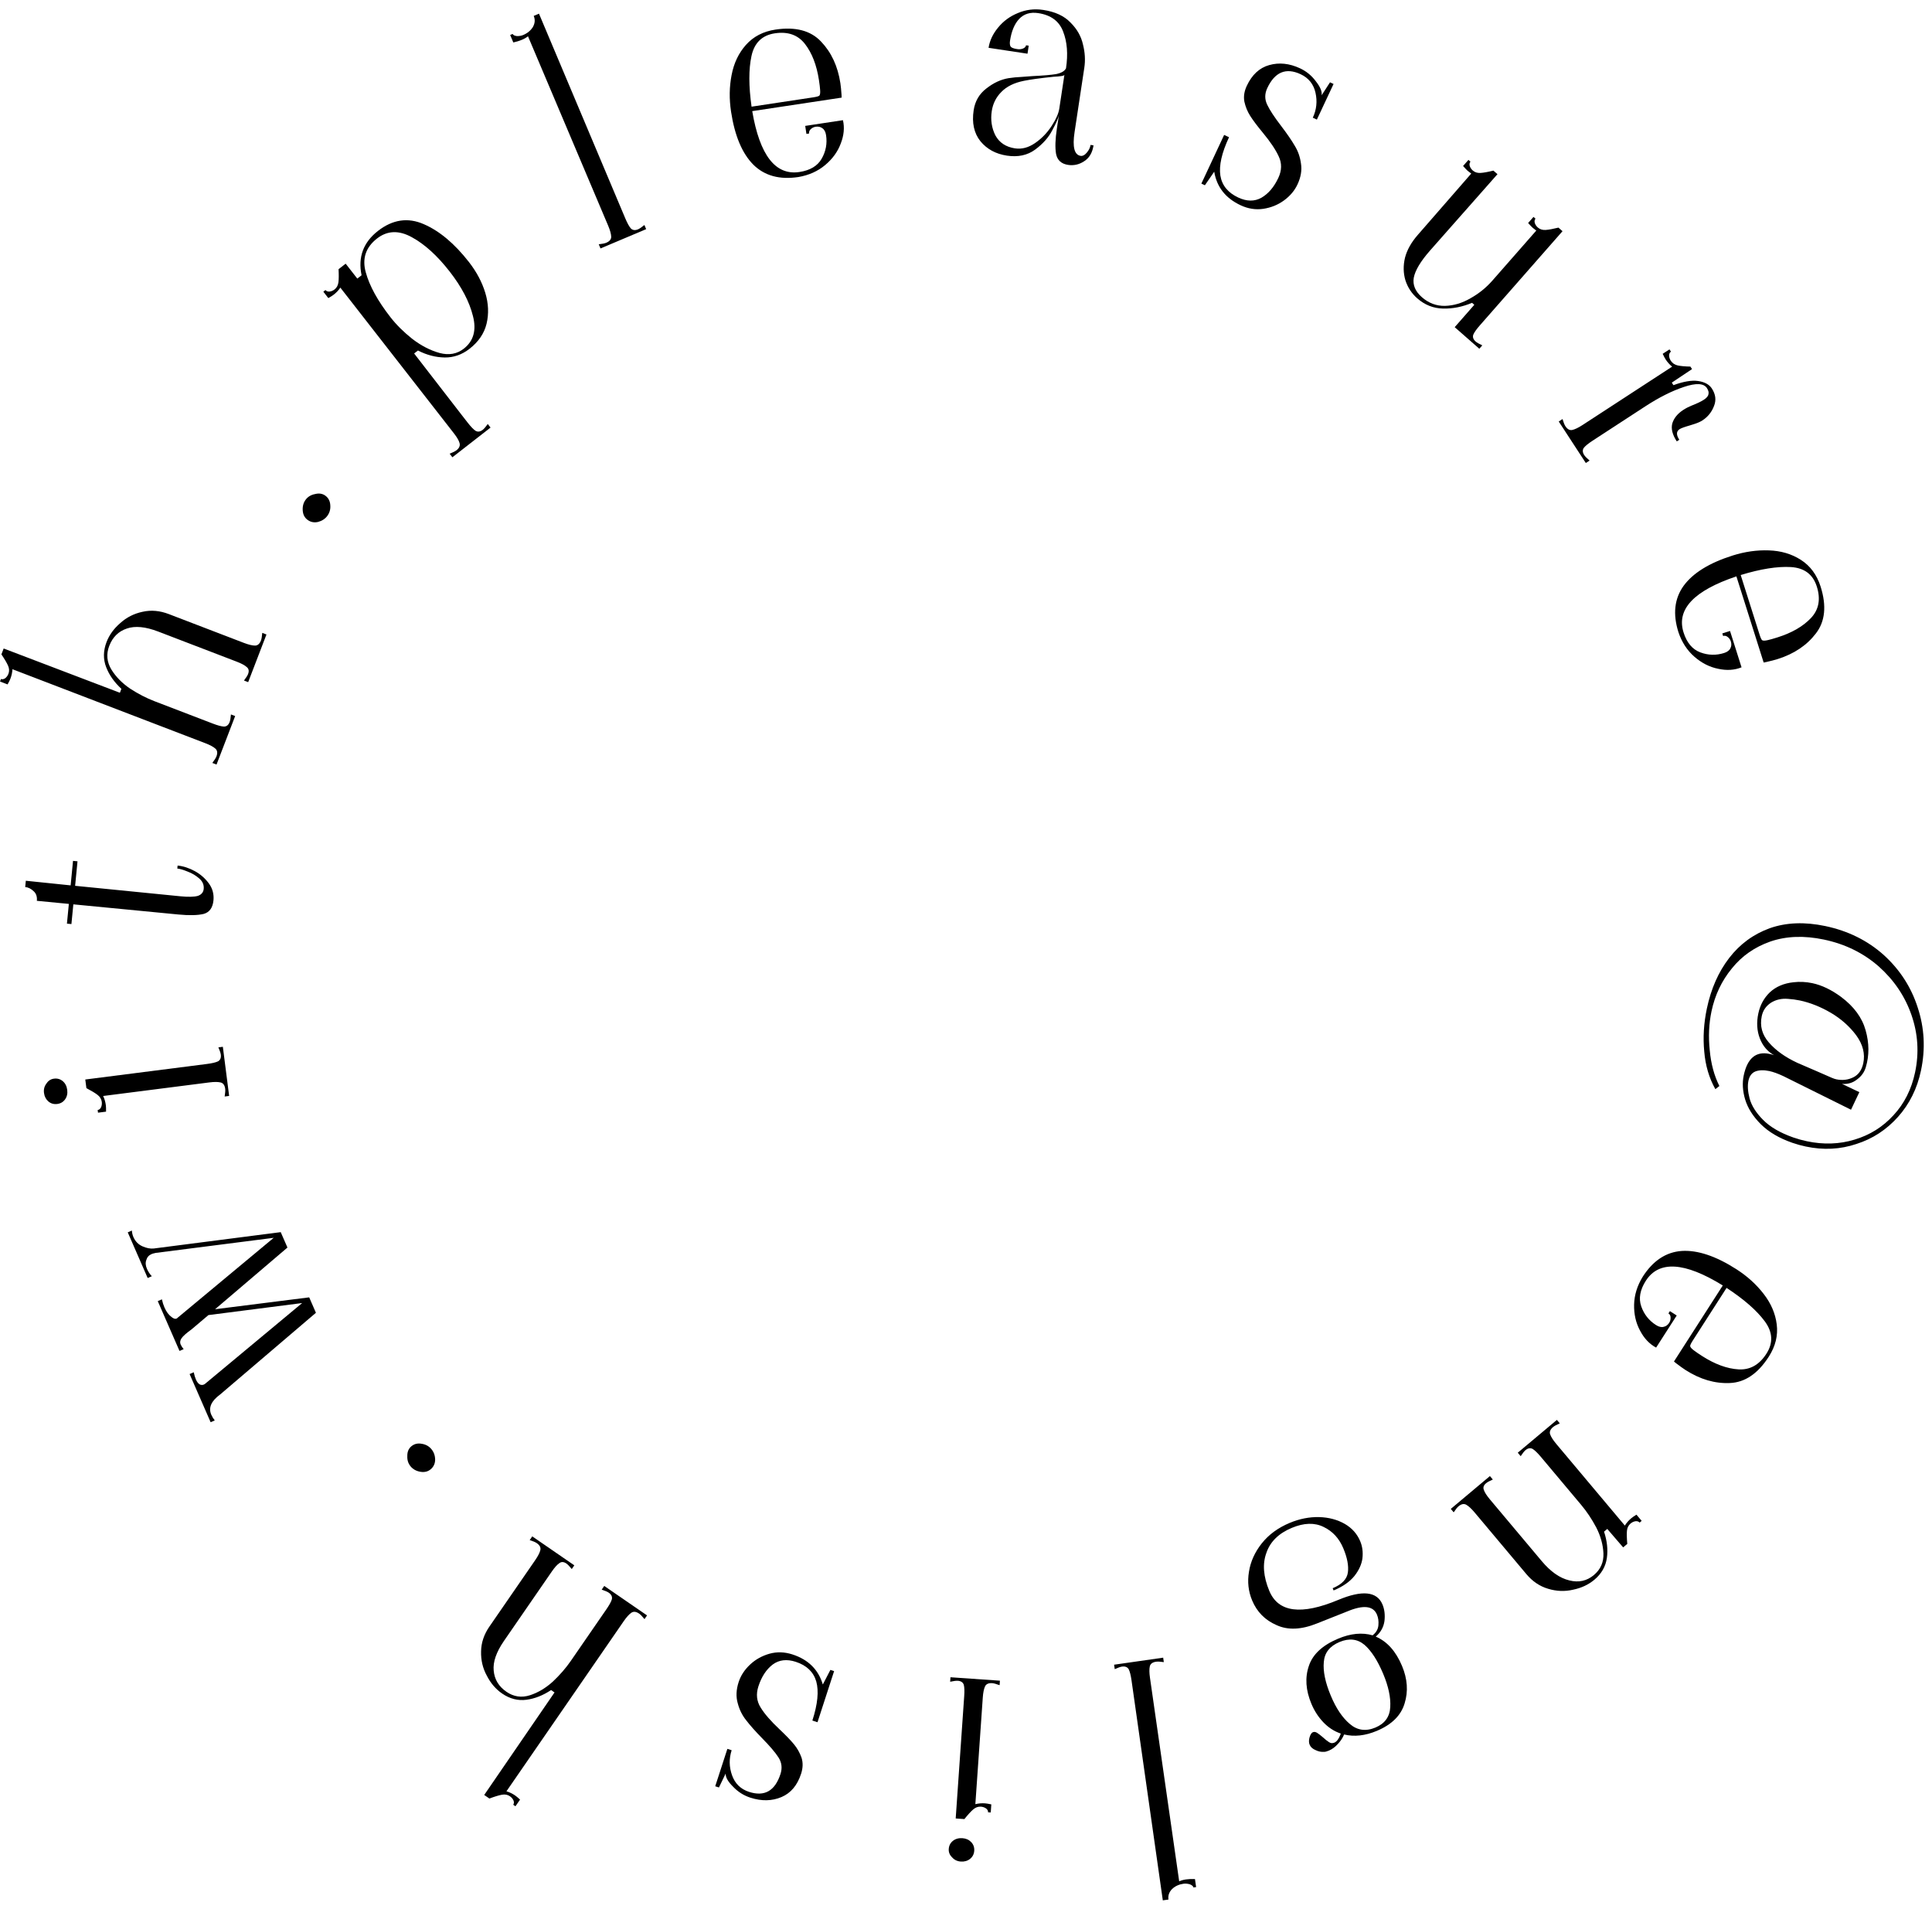 <?xml version="1.0" encoding="UTF-8"?> <svg xmlns="http://www.w3.org/2000/svg" width="121" height="120" viewBox="0 0 121 120" fill="none"> <path d="M106.9 63.155C107.161 61.916 107.627 60.862 108.297 59.991C108.968 59.12 109.817 58.498 110.844 58.125C111.869 57.765 113.026 57.72 114.314 57.991C115.738 58.291 116.957 58.893 117.972 59.798C118.983 60.715 119.694 61.813 120.104 63.09C120.527 64.37 120.596 65.685 120.311 67.034C120.074 68.162 119.594 69.131 118.872 69.94C118.15 70.748 117.281 71.315 116.264 71.639C115.257 71.978 114.201 72.031 113.096 71.798C112.814 71.739 112.529 71.66 112.243 71.561C111.419 71.272 110.764 70.885 110.277 70.398C109.789 69.911 109.463 69.394 109.296 68.847C109.139 68.314 109.11 67.815 109.208 67.349C109.435 66.27 109.973 65.819 110.819 65.997C110.942 66.023 111.039 66.05 111.11 66.078C110.697 65.85 110.399 65.499 110.217 65.025C110.035 64.551 110.003 64.032 110.122 63.468C110.233 62.941 110.474 62.498 110.844 62.141C111.226 61.786 111.719 61.576 112.323 61.511C112.717 61.465 113.11 61.484 113.503 61.567C114.092 61.691 114.692 61.977 115.303 62.426C116.111 63.031 116.624 63.728 116.842 64.517C117.07 65.321 117.075 66.09 116.856 66.826C116.764 67.139 116.582 67.395 116.309 67.594C116.046 67.808 115.732 67.902 115.365 67.876L116.449 68.392L115.928 69.493L111.698 67.393C111.348 67.229 111.05 67.122 110.805 67.07C110.461 66.998 110.171 67.007 109.934 67.098C109.709 67.192 109.565 67.386 109.503 67.68C109.439 67.987 109.463 68.357 109.577 68.791C109.7 69.239 109.979 69.682 110.412 70.119C110.855 70.571 111.489 70.941 112.312 71.23C112.599 71.329 112.884 71.408 113.166 71.467C114.209 71.687 115.204 71.653 116.149 71.365C117.106 71.079 117.918 70.572 118.585 69.841C119.264 69.113 119.716 68.215 119.941 67.148C120.197 65.934 120.122 64.74 119.716 63.566C119.309 62.391 118.626 61.377 117.665 60.521C116.702 59.678 115.558 59.117 114.232 58.838C112.992 58.577 111.875 58.618 110.88 58.959C109.897 59.303 109.093 59.864 108.468 60.642C107.83 61.417 107.404 62.313 107.19 63.331C107.027 64.104 106.99 64.916 107.08 65.767C107.157 66.616 107.359 67.363 107.684 68.008L107.432 68.205C107.04 67.507 106.808 66.722 106.736 65.849C106.651 64.973 106.706 64.075 106.9 63.155ZM110.338 63.629C110.209 64.242 110.356 64.792 110.779 65.278C111.212 65.779 111.808 66.205 112.567 66.557L113.783 67.082L114.716 67.49C114.834 67.54 114.929 67.573 115.003 67.588C115.383 67.668 115.738 67.628 116.067 67.466C116.396 67.305 116.605 67.01 116.696 66.581C116.82 65.992 116.673 65.41 116.256 64.836C115.836 64.273 115.307 63.803 114.669 63.426C114.018 63.046 113.368 62.787 112.717 62.65C112.484 62.601 112.235 62.568 111.969 62.55C111.578 62.519 111.228 62.599 110.919 62.79C110.607 62.994 110.413 63.273 110.338 63.629Z" fill="black"></path> <path d="M102.887 79.945C103.53 78.943 104.343 78.407 105.327 78.337C106.321 78.275 107.462 78.656 108.75 79.481C109.426 79.915 109.992 80.426 110.448 81.016C110.914 81.613 111.19 82.251 111.275 82.931C111.364 83.628 111.198 84.304 110.778 84.958C110.094 86.024 109.279 86.573 108.333 86.608C107.398 86.648 106.477 86.378 105.568 85.796C105.41 85.694 105.211 85.552 104.971 85.368L104.839 85.261L107.897 80.498C105.504 79.024 103.899 78.926 103.079 80.202C102.713 80.772 102.617 81.306 102.789 81.803C102.961 82.301 103.269 82.692 103.713 82.976C103.892 83.091 104.055 83.128 104.2 83.087C104.339 83.057 104.452 82.973 104.54 82.836C104.608 82.731 104.637 82.615 104.628 82.49C104.623 82.383 104.578 82.302 104.493 82.248L104.585 82.105L105.012 82.379L103.722 84.389C103.301 84.164 102.964 83.806 102.711 83.317C102.452 82.838 102.33 82.298 102.343 81.696C102.357 81.095 102.538 80.511 102.887 79.945ZM106.021 83.942C105.899 84.132 105.844 84.252 105.855 84.304C105.87 84.374 105.948 84.461 106.09 84.566C106.199 84.651 106.37 84.768 106.602 84.917C107.404 85.431 108.164 85.71 108.882 85.753C109.6 85.796 110.182 85.469 110.629 84.773C111.062 84.098 111.028 83.42 110.525 82.741C110.022 82.061 109.225 81.365 108.134 80.65L106.021 83.942Z" fill="black"></path> <path d="M92.353 94.712C92.151 94.472 91.974 94.31 91.821 94.225C91.676 94.15 91.517 94.185 91.344 94.33C91.267 94.395 91.167 94.519 91.044 94.704L90.863 94.489L93.313 92.434L93.495 92.65C93.291 92.739 93.151 92.816 93.074 92.88C92.92 93.009 92.872 93.147 92.931 93.295C92.979 93.45 93.109 93.653 93.318 93.902L96.56 97.762C97.116 98.424 97.691 98.826 98.284 98.967C98.867 99.116 99.38 99.005 99.822 98.634C100.245 98.28 100.445 97.826 100.422 97.272C100.398 96.736 100.249 96.198 99.976 95.659C99.693 95.127 99.378 94.654 99.031 94.242L96.504 91.232C96.294 90.982 96.121 90.816 95.986 90.733C95.841 90.658 95.692 90.685 95.538 90.814C95.462 90.878 95.362 91.003 95.239 91.188L95.057 90.972L97.507 88.917L97.689 89.133C97.485 89.222 97.345 89.299 97.268 89.364C97.095 89.508 97.033 89.659 97.082 89.814C97.138 89.979 97.268 90.182 97.469 90.422L101.763 95.534C101.867 95.366 102 95.213 102.164 95.076C102.231 95.019 102.34 94.944 102.491 94.851L102.817 95.24L102.687 95.348C102.631 95.281 102.549 95.252 102.441 95.26C102.324 95.277 102.218 95.325 102.121 95.406C101.987 95.519 101.911 95.672 101.894 95.866C101.877 96.061 101.884 96.332 101.916 96.682L101.657 96.9L100.663 95.745L100.461 95.915C100.651 96.492 100.71 97.039 100.638 97.558C100.564 98.094 100.301 98.552 99.85 98.93C99.484 99.236 99.043 99.442 98.527 99.549C98.008 99.672 97.485 99.653 96.956 99.491C96.435 99.339 95.981 99.032 95.594 98.572L92.353 94.712Z" fill="black"></path> <path d="M83.487 109.151C83.68 109.124 83.842 108.927 83.974 108.56C83.561 108.42 83.198 108.185 82.882 107.854C82.567 107.524 82.318 107.139 82.134 106.7C81.775 105.845 81.722 105.052 81.974 104.321C82.214 103.596 82.826 103.028 83.809 102.616C84.596 102.287 85.315 102.218 85.965 102.407C86.191 102.232 86.312 102.018 86.329 101.766C86.351 101.526 86.32 101.308 86.238 101.111C86.006 100.556 85.386 100.489 84.379 100.91L82.49 101.66C81.502 102.059 80.653 102.095 79.945 101.766C79.229 101.454 78.721 100.94 78.421 100.223C78.184 99.656 78.117 99.059 78.221 98.431C78.32 97.792 78.588 97.198 79.025 96.648C79.461 96.099 80.043 95.672 80.772 95.367C81.385 95.111 82.001 94.989 82.618 95.003C83.225 95.021 83.76 95.164 84.226 95.431C84.675 95.692 84.996 96.053 85.19 96.516C85.326 96.839 85.372 97.194 85.329 97.578C85.282 97.951 85.116 98.32 84.833 98.683C84.538 99.05 84.102 99.355 83.523 99.597L83.465 99.458C84.044 99.216 84.361 98.887 84.417 98.469C84.474 98.052 84.378 97.548 84.131 96.958C83.87 96.334 83.459 95.888 82.897 95.62C82.332 95.34 81.667 95.36 80.903 95.679C80.082 96.023 79.552 96.543 79.314 97.241C79.059 97.932 79.121 98.728 79.498 99.63C80.06 100.971 81.498 101.157 83.812 100.19C85.317 99.561 86.241 99.656 86.585 100.477C86.71 100.778 86.752 101.121 86.709 101.505C86.655 101.895 86.472 102.222 86.162 102.488C86.873 102.789 87.422 103.402 87.809 104.326C88.148 105.136 88.203 105.915 87.972 106.663C87.747 107.423 87.165 107.999 86.228 108.391C85.499 108.696 84.817 108.771 84.181 108.616C84.093 108.829 83.965 109.025 83.795 109.205C83.619 109.401 83.432 109.54 83.236 109.622C83.108 109.676 83.011 109.703 82.943 109.704C82.746 109.719 82.56 109.681 82.386 109.591C82.205 109.517 82.084 109.405 82.021 109.254C81.972 109.139 81.968 108.998 82.007 108.832C82.06 108.633 82.132 108.515 82.225 108.476C82.306 108.442 82.392 108.453 82.484 108.51C82.576 108.567 82.696 108.659 82.845 108.787C82.999 108.927 83.121 109.025 83.213 109.082C83.31 109.15 83.401 109.173 83.487 109.151ZM83.896 102.824C83.283 103.081 82.954 103.497 82.91 104.073C82.854 104.653 83 105.36 83.349 106.192C83.678 106.978 84.074 107.567 84.537 107.957C85.005 108.36 85.539 108.435 86.141 108.183C86.731 107.936 87.041 107.508 87.071 106.897C87.106 106.299 86.959 105.606 86.629 104.82C86.28 103.988 85.891 103.383 85.461 103.006C85.019 102.633 84.498 102.573 83.896 102.824Z" fill="black"></path> <path d="M72.889 104.085C72.669 104.053 72.509 104.045 72.41 104.059C72.186 104.091 72.054 104.186 72.013 104.344C71.974 104.514 71.977 104.754 72.022 105.064L73.852 117.812C73.971 117.757 74.111 117.718 74.273 117.694C74.447 117.67 74.635 117.661 74.84 117.67L74.912 118.173L74.744 118.197C74.733 118.122 74.661 118.057 74.526 118C74.38 117.958 74.245 117.945 74.121 117.963C73.836 118.004 73.598 118.114 73.408 118.293C73.22 118.485 73.144 118.705 73.18 118.953L72.826 119.003L70.867 105.23C70.821 104.907 70.762 104.675 70.691 104.533C70.608 104.393 70.466 104.337 70.268 104.366C70.168 104.38 70.018 104.433 69.816 104.526L69.775 104.247L72.849 103.806L72.889 104.085Z" fill="black"></path> <path d="M60.278 115.111C60.503 115.127 60.686 115.209 60.827 115.357C60.967 115.505 61.03 115.685 61.016 115.897C61.001 116.11 60.913 116.28 60.754 116.407C60.594 116.534 60.401 116.59 60.176 116.574C59.951 116.558 59.769 116.47 59.629 116.31C59.476 116.161 59.406 115.987 59.42 115.787C59.435 115.574 59.522 115.404 59.682 115.277C59.842 115.15 60.04 115.095 60.278 115.111ZM62.605 105.53C62.396 105.452 62.242 105.41 62.142 105.403C61.917 105.388 61.768 105.453 61.695 105.598C61.621 105.757 61.573 105.992 61.551 106.305L61.086 112.981C61.279 112.932 61.481 112.914 61.694 112.929C61.781 112.935 61.912 112.957 62.085 112.994L62.05 113.501L61.881 113.489C61.887 113.401 61.849 113.323 61.765 113.255C61.669 113.185 61.559 113.146 61.434 113.137C61.259 113.125 61.097 113.183 60.95 113.311C60.803 113.439 60.619 113.64 60.399 113.914L59.855 113.876L60.387 106.224C60.41 105.899 60.402 105.659 60.362 105.506C60.31 105.351 60.184 105.267 59.983 105.253C59.883 105.246 59.725 105.267 59.508 105.314L59.527 105.033L62.624 105.248L62.605 105.53Z" fill="black"></path> <path d="M49.632 103.604C50.622 103.925 51.255 104.553 51.533 105.486L52.007 104.572L52.24 104.648L51.2 107.849L50.878 107.744C51.211 106.719 51.292 105.902 51.121 105.293C50.945 104.696 50.518 104.287 49.837 104.066C49.277 103.885 48.797 103.94 48.399 104.232C47.997 104.537 47.697 104.993 47.499 105.601C47.341 106.09 47.388 106.533 47.641 106.932C47.882 107.326 48.28 107.785 48.836 108.307C49.219 108.669 49.516 108.976 49.724 109.228C49.932 109.48 50.091 109.762 50.201 110.074C50.298 110.383 50.289 110.716 50.173 111.073C49.937 111.801 49.528 112.287 48.947 112.534C48.35 112.788 47.699 112.801 46.995 112.573C46.578 112.438 46.217 112.209 45.913 111.886C45.593 111.571 45.438 111.297 45.448 111.063L45.027 111.935L44.794 111.859L45.555 109.517L45.823 109.604C45.653 110.128 45.661 110.651 45.848 111.173C46.034 111.695 46.39 112.041 46.915 112.211C47.882 112.524 48.537 112.151 48.882 111.09C49.002 110.72 48.961 110.377 48.761 110.062C48.56 109.746 48.211 109.337 47.715 108.834C47.3 108.409 46.971 108.039 46.731 107.724C46.486 107.42 46.311 107.067 46.205 106.664C46.086 106.256 46.105 105.814 46.26 105.337C46.391 104.932 46.628 104.568 46.971 104.244C47.313 103.92 47.724 103.691 48.203 103.556C48.666 103.43 49.142 103.446 49.632 103.604Z" fill="black"></path> <path d="M33.516 97.705C33.694 97.447 33.803 97.233 33.844 97.063C33.878 96.904 33.801 96.76 33.615 96.632C33.533 96.575 33.386 96.512 33.175 96.443L33.335 96.211L35.969 98.024L35.809 98.256C35.669 98.084 35.557 97.969 35.475 97.912C35.31 97.799 35.164 97.789 35.037 97.885C34.9 97.973 34.739 98.151 34.554 98.42L31.565 102.755C31.081 103.456 30.866 104.077 30.92 104.617C30.968 105.167 31.234 105.609 31.719 105.943C32.174 106.256 32.665 106.328 33.193 106.159C33.704 105.993 34.183 105.706 34.631 105.299C35.069 104.885 35.441 104.456 35.747 104.013L37.978 100.777C38.163 100.509 38.278 100.298 38.322 100.146C38.355 99.987 38.29 99.85 38.124 99.736C38.042 99.679 37.895 99.616 37.684 99.547L37.844 99.315L40.524 101.16L40.364 101.392C40.224 101.22 40.113 101.105 40.03 101.048C39.844 100.92 39.683 100.9 39.546 100.989C39.401 101.087 39.24 101.266 39.062 101.524L31.718 112.175C31.908 112.23 32.091 112.318 32.267 112.439C32.339 112.489 32.441 112.574 32.571 112.694L32.283 113.112L32.143 113.016C32.193 112.944 32.2 112.857 32.163 112.755C32.116 112.647 32.041 112.557 31.938 112.486C31.793 112.386 31.625 112.354 31.433 112.39C31.241 112.425 30.98 112.504 30.651 112.628L30.326 112.404L34.73 105.984L34.513 105.835C34.007 106.171 33.494 106.374 32.975 106.442C32.438 106.514 31.927 106.383 31.441 106.048C31.049 105.778 30.732 105.408 30.492 104.939C30.235 104.472 30.114 103.963 30.13 103.41C30.138 102.868 30.313 102.349 30.655 101.854L33.516 97.705Z" fill="black"></path> <path d="M27.015 90.743C27.169 90.925 27.248 91.145 27.253 91.403C27.25 91.652 27.158 91.853 26.976 92.007C26.803 92.153 26.594 92.206 26.348 92.168C26.084 92.128 25.876 92.017 25.722 91.835C25.568 91.653 25.497 91.434 25.51 91.177C25.505 90.919 25.589 90.717 25.761 90.571C25.943 90.418 26.161 90.365 26.415 90.413C26.661 90.451 26.861 90.561 27.015 90.743Z" fill="black"></path> <path d="M8.001 77.172L8.259 77.059C8.268 77.206 8.301 77.342 8.356 77.468C8.476 77.744 8.671 77.939 8.94 78.055C9.193 78.163 9.424 78.206 9.633 78.183L17.582 77.159L18.003 78.124L13.47 81.987L19.365 81.243L19.786 82.209L13.788 87.325C13.227 87.734 13.042 88.156 13.233 88.593C13.288 88.719 13.361 88.838 13.45 88.949L13.192 89.062L11.875 86.046L12.134 85.934C12.174 86.121 12.22 86.272 12.27 86.387C12.335 86.536 12.414 86.639 12.507 86.694C12.594 86.738 12.684 86.74 12.776 86.7C12.811 86.685 12.857 86.651 12.916 86.597L18.925 81.599L13.054 82.353L12.005 83.241C11.672 83.482 11.46 83.67 11.369 83.806C11.277 83.941 11.259 84.072 11.315 84.198C11.35 84.279 11.412 84.375 11.502 84.486L11.243 84.599L9.881 81.48L10.14 81.367C10.181 81.554 10.234 81.723 10.299 81.872C10.419 82.148 10.569 82.349 10.748 82.477C10.915 82.609 11.043 82.621 11.133 82.513L17.142 77.515L9.753 78.459C9.628 78.486 9.543 78.51 9.497 78.53C9.324 78.605 9.214 78.728 9.165 78.9C9.101 79.065 9.113 79.251 9.204 79.457C9.279 79.63 9.38 79.784 9.508 79.92L9.249 80.032L8.001 77.172Z" fill="black"></path> <path d="M4.211 68.257C4.24 68.48 4.195 68.676 4.078 68.842C3.96 69.009 3.795 69.106 3.584 69.133C3.372 69.16 3.188 69.108 3.032 68.976C2.877 68.844 2.784 68.666 2.756 68.443C2.727 68.219 2.778 68.023 2.908 67.855C3.024 67.675 3.182 67.573 3.381 67.548C3.592 67.521 3.776 67.573 3.932 67.705C4.088 67.837 4.181 68.02 4.211 68.257ZM14.07 68.665C14.106 68.446 14.117 68.286 14.104 68.187C14.076 67.963 13.983 67.83 13.825 67.787C13.656 67.745 13.415 67.744 13.104 67.784L6.46 68.633C6.546 68.811 6.602 69.006 6.63 69.218C6.641 69.305 6.645 69.437 6.642 69.614L6.138 69.678L6.117 69.51C6.204 69.499 6.273 69.446 6.324 69.351C6.374 69.244 6.39 69.128 6.375 69.004C6.352 68.83 6.264 68.683 6.11 68.564C5.955 68.445 5.722 68.304 5.411 68.141L5.341 67.601L12.956 66.628C13.28 66.587 13.513 66.531 13.656 66.463C13.797 66.381 13.855 66.241 13.83 66.042C13.817 65.943 13.766 65.791 13.677 65.588L13.957 65.552L14.351 68.629L14.07 68.665Z" fill="black"></path> <path d="M13.369 56.384C13.324 56.846 13.121 57.128 12.758 57.231C12.383 57.321 11.853 57.333 11.166 57.267L4.593 56.632L4.473 57.867L4.192 57.84L4.312 56.604L2.308 56.411C2.333 56.149 2.265 55.947 2.102 55.805C1.94 55.651 1.766 55.565 1.579 55.547L1.617 55.154L4.424 55.444L4.573 53.91L4.854 53.937L4.705 55.471L11.296 56.127C11.795 56.175 12.161 56.167 12.395 56.101C12.616 56.022 12.738 55.876 12.758 55.664C12.782 55.414 12.69 55.198 12.481 55.014C12.272 54.83 12.034 54.687 11.766 54.586C11.487 54.471 11.267 54.405 11.105 54.39L11.123 54.203C11.472 54.236 11.833 54.353 12.204 54.553C12.563 54.751 12.859 55.013 13.092 55.337C13.314 55.648 13.406 55.997 13.369 56.384Z" fill="black"></path> <path d="M15.278 40.26C15.571 40.372 15.805 40.428 15.979 40.428C16.142 40.423 16.264 40.316 16.345 40.105C16.381 40.011 16.408 39.854 16.426 39.632L16.689 39.733L15.543 42.717L15.28 42.616C15.415 42.44 15.5 42.305 15.536 42.211C15.608 42.024 15.583 41.88 15.46 41.779C15.342 41.667 15.131 41.552 14.826 41.435L9.908 39.549C9.112 39.244 8.457 39.181 7.945 39.36C7.421 39.535 7.053 39.898 6.842 40.448C6.644 40.963 6.69 41.457 6.978 41.93C7.259 42.387 7.651 42.785 8.152 43.125C8.657 43.453 9.162 43.713 9.665 43.907L13.336 45.315C13.641 45.431 13.873 45.493 14.031 45.5C14.194 45.496 14.312 45.4 14.383 45.212C14.419 45.119 14.446 44.961 14.464 44.74L14.728 44.841L13.561 47.878L13.298 47.776C13.433 47.6 13.518 47.465 13.554 47.371C13.635 47.161 13.616 46.999 13.498 46.887C13.369 46.77 13.157 46.655 12.865 46.543L0.779 41.908C0.77 42.106 0.727 42.305 0.651 42.504C0.62 42.586 0.561 42.704 0.474 42.859L0 42.677L0.061 42.519C0.143 42.55 0.229 42.536 0.319 42.477C0.413 42.406 0.483 42.312 0.528 42.195C0.591 42.031 0.583 41.86 0.503 41.682C0.424 41.504 0.285 41.269 0.088 40.979L0.23 40.61L7.509 43.382L7.603 43.136C7.157 42.723 6.84 42.273 6.651 41.784C6.455 41.279 6.463 40.752 6.674 40.202C6.845 39.758 7.131 39.364 7.531 39.02C7.925 38.661 8.392 38.424 8.933 38.31C9.463 38.19 10.008 38.239 10.57 38.454L15.278 40.26Z" fill="black"></path> <path d="M20.503 32.302C20.361 32.493 20.165 32.621 19.915 32.686C19.672 32.74 19.454 32.697 19.263 32.555C19.081 32.421 18.98 32.23 18.961 31.982C18.939 31.716 18.999 31.488 19.14 31.296C19.282 31.105 19.479 30.986 19.733 30.939C19.983 30.874 20.199 30.909 20.381 31.043C20.572 31.184 20.674 31.384 20.686 31.642C20.705 31.89 20.644 32.11 20.503 32.302Z" fill="black"></path> <path d="M28.16 28.412C28.366 28.331 28.509 28.259 28.588 28.198C28.767 28.059 28.83 27.906 28.78 27.739C28.737 27.582 28.619 27.38 28.426 27.133L21.315 18.011C21.206 18.176 21.067 18.324 20.898 18.455C20.829 18.509 20.717 18.579 20.563 18.668L20.251 18.267L20.385 18.163C20.439 18.232 20.52 18.265 20.627 18.26C20.745 18.248 20.854 18.203 20.953 18.126C21.091 18.019 21.172 17.868 21.196 17.674C21.22 17.481 21.223 17.209 21.204 16.858L21.649 16.512L22.378 17.446L22.645 17.238C22.411 16.102 22.754 15.175 23.674 14.459C24.595 13.743 25.551 13.603 26.542 14.038C27.526 14.464 28.469 15.255 29.371 16.412C29.849 17.026 30.189 17.666 30.392 18.334C30.595 19.003 30.622 19.649 30.473 20.273C30.326 20.88 29.97 21.403 29.406 21.842C28.931 22.212 28.412 22.393 27.85 22.386C27.288 22.378 26.73 22.233 26.175 21.95L25.937 22.135L28.94 26.017L29.287 26.462C29.487 26.72 29.654 26.892 29.786 26.98C29.928 27.06 30.078 27.038 30.236 26.915C30.315 26.854 30.42 26.733 30.549 26.552L30.723 26.775L28.333 28.635L28.16 28.412ZM24.451 19.86C24.82 20.335 25.278 20.789 25.823 21.223C26.378 21.649 26.949 21.943 27.536 22.106C28.116 22.258 28.619 22.169 29.044 21.837C29.658 21.36 29.85 20.678 29.621 19.793C29.401 18.899 28.914 17.968 28.158 16.999C27.387 16.01 26.6 15.296 25.797 14.857C24.986 14.408 24.259 14.433 23.615 14.934C22.903 15.489 22.667 16.196 22.909 17.057C23.143 17.907 23.657 18.842 24.451 19.86Z" fill="black"></path> <path d="M37.499 15.298C37.72 15.273 37.877 15.241 37.969 15.202C38.177 15.114 38.281 14.989 38.28 14.826C38.274 14.651 38.21 14.42 38.088 14.131L33.067 2.27C32.966 2.354 32.841 2.427 32.69 2.491C32.529 2.559 32.348 2.615 32.149 2.658L31.951 2.191L32.107 2.125C32.136 2.194 32.223 2.239 32.368 2.259C32.519 2.263 32.653 2.241 32.768 2.192C33.034 2.08 33.236 1.913 33.374 1.692C33.507 1.458 33.524 1.226 33.426 0.996L33.756 0.856L39.162 13.677C39.289 13.977 39.405 14.187 39.51 14.306C39.627 14.42 39.777 14.438 39.962 14.36C40.054 14.321 40.187 14.231 40.359 14.09L40.468 14.35L37.609 15.558L37.499 15.298Z" fill="black"></path> <path d="M50.002 11.086C48.824 11.264 47.884 11.007 47.183 10.314C46.48 9.609 46.014 8.501 45.785 6.989C45.665 6.196 45.676 5.434 45.819 4.702C45.96 3.958 46.258 3.33 46.713 2.817C47.179 2.291 47.797 1.969 48.565 1.853C49.818 1.664 50.769 1.913 51.419 2.6C52.067 3.276 52.471 4.146 52.633 5.212C52.661 5.398 52.685 5.641 52.705 5.942L52.712 6.113L47.112 6.959C47.582 9.728 48.568 10.998 50.068 10.771C50.738 10.67 51.203 10.391 51.464 9.933C51.724 9.475 51.815 8.986 51.736 8.466C51.705 8.255 51.625 8.109 51.499 8.026C51.384 7.942 51.247 7.912 51.085 7.937C50.961 7.956 50.855 8.01 50.767 8.099C50.69 8.174 50.659 8.261 50.674 8.36L50.506 8.386L50.43 7.884L52.793 7.526C52.901 7.992 52.855 8.48 52.654 8.993C52.464 9.503 52.139 9.951 51.677 10.338C51.216 10.725 50.657 10.974 50.002 11.086ZM50.94 6.095C51.163 6.062 51.29 6.023 51.322 5.981C51.364 5.923 51.378 5.807 51.364 5.632C51.356 5.494 51.331 5.288 51.29 5.016C51.147 4.074 50.855 3.319 50.414 2.752C49.973 2.185 49.343 1.963 48.525 2.087C47.731 2.207 47.244 2.68 47.065 3.506C46.886 4.332 46.887 5.39 47.07 6.68L50.94 6.095Z" fill="black"></path> <path d="M63.061 9.746C62.367 9.641 61.816 9.343 61.408 8.85C61.003 8.345 60.86 7.696 60.98 6.903C61.066 6.333 61.332 5.879 61.776 5.54C62.223 5.189 62.687 4.974 63.168 4.895C63.415 4.856 63.698 4.829 64.017 4.814C64.351 4.789 64.576 4.772 64.691 4.764C65.33 4.734 65.812 4.693 66.137 4.64C66.464 4.576 66.673 4.455 66.763 4.279C66.898 3.386 66.837 2.617 66.58 1.969C66.335 1.324 65.816 0.941 65.022 0.821C64.526 0.746 64.127 0.869 63.824 1.191C63.536 1.503 63.347 1.956 63.257 2.551C63.232 2.712 63.245 2.834 63.296 2.918C63.349 2.989 63.487 3.042 63.71 3.075C63.846 3.096 63.969 3.083 64.078 3.036C64.186 2.989 64.247 2.922 64.26 2.835L64.428 2.861L64.352 3.363L61.914 2.994C61.982 2.548 62.179 2.128 62.505 1.733C62.833 1.327 63.247 1.022 63.747 0.818C64.249 0.603 64.779 0.537 65.338 0.622C66.082 0.734 66.651 0.998 67.045 1.412C67.453 1.816 67.713 2.274 67.826 2.785C67.954 3.286 67.981 3.772 67.91 4.243L67.299 8.277C67.158 9.206 67.286 9.701 67.683 9.761C67.807 9.78 67.931 9.716 68.055 9.57C68.193 9.413 68.275 9.248 68.301 9.075L68.487 9.103C68.418 9.561 68.222 9.893 67.899 10.098C67.588 10.304 67.253 10.38 66.894 10.326C66.472 10.262 66.221 10.034 66.141 9.642C66.073 9.251 66.09 8.721 66.191 8.052L66.321 7.197C66.295 7.371 66.158 7.686 65.911 8.143C65.677 8.602 65.317 9.01 64.831 9.368C64.346 9.725 63.756 9.851 63.061 9.746ZM63.568 9.291C63.99 9.354 64.406 9.246 64.816 8.966C65.226 8.686 65.572 8.332 65.852 7.906C66.132 7.479 66.296 7.111 66.343 6.801L66.664 4.682C66.658 4.719 66.59 4.747 66.461 4.765C66.331 4.784 66.171 4.798 65.979 4.807C65.141 4.895 64.525 4.98 64.133 5.06C63.518 5.182 63.045 5.415 62.714 5.758C62.385 6.088 62.184 6.489 62.113 6.96C62.031 7.505 62.106 8.011 62.34 8.478C62.588 8.933 62.997 9.204 63.568 9.291Z" fill="black"></path> <path d="M77.701 12.855C76.757 12.414 76.206 11.714 76.046 10.753L75.462 11.601L75.241 11.498L76.667 8.449L76.974 8.593C76.517 9.569 76.336 10.37 76.431 10.996C76.531 11.61 76.906 12.068 77.553 12.371C78.087 12.62 78.57 12.624 79.001 12.383C79.438 12.131 79.792 11.715 80.063 11.136C80.281 10.67 80.289 10.224 80.087 9.798C79.896 9.377 79.557 8.873 79.07 8.285C78.734 7.879 78.478 7.538 78.303 7.263C78.127 6.987 78.004 6.687 77.934 6.364C77.875 6.046 77.925 5.717 78.085 5.376C78.409 4.683 78.875 4.251 79.482 4.078C80.106 3.899 80.753 3.966 81.423 4.279C81.821 4.465 82.151 4.737 82.413 5.094C82.691 5.446 82.811 5.737 82.772 5.968L83.298 5.155L83.52 5.259L82.475 7.49L82.22 7.37C82.454 6.871 82.51 6.351 82.389 5.81C82.269 5.269 81.958 4.882 81.458 4.648C80.538 4.218 79.841 4.508 79.368 5.519C79.203 5.871 79.201 6.216 79.362 6.554C79.522 6.891 79.817 7.341 80.247 7.901C80.608 8.374 80.888 8.782 81.087 9.124C81.293 9.455 81.423 9.827 81.479 10.241C81.546 10.66 81.473 11.096 81.261 11.55C81.08 11.936 80.8 12.269 80.42 12.548C80.04 12.827 79.604 13.004 79.112 13.078C78.637 13.147 78.166 13.072 77.701 12.855Z" fill="black"></path> <path d="M88.762 18.683C88.413 18.377 88.166 18.002 88.022 17.559C87.885 17.106 87.877 16.631 87.995 16.135C88.123 15.647 88.39 15.172 88.795 14.71L92.143 10.868L91.918 10.696C91.862 10.646 91.766 10.546 91.632 10.395L91.967 10.013L92.094 10.125C92.037 10.191 92.02 10.276 92.044 10.381C92.079 10.495 92.143 10.592 92.237 10.675C92.369 10.791 92.532 10.842 92.727 10.829C92.922 10.817 93.19 10.768 93.531 10.684L93.786 10.907L93.686 11.02L89.566 15.686C88.97 16.364 88.63 16.933 88.544 17.391C88.467 17.84 88.636 18.247 89.051 18.61C89.475 18.982 89.958 19.164 90.5 19.155C91.05 19.137 91.582 18.978 92.095 18.678C92.618 18.386 93.074 18.018 93.463 17.576L96.217 14.438L95.993 14.266C95.936 14.216 95.841 14.116 95.706 13.965L96.041 13.583L96.168 13.695C96.111 13.761 96.094 13.846 96.119 13.951C96.153 14.065 96.217 14.162 96.311 14.245C96.443 14.361 96.607 14.412 96.801 14.4C96.996 14.387 97.264 14.338 97.605 14.254L97.86 14.477L92.686 20.371C92.471 20.616 92.333 20.811 92.271 20.958C92.219 21.112 92.269 21.255 92.419 21.387C92.495 21.454 92.633 21.533 92.835 21.627L92.649 21.839L91.107 20.488L92.335 19.088L92.194 18.964C91.588 19.217 90.983 19.337 90.377 19.323C89.772 19.309 89.234 19.096 88.762 18.683Z" fill="black"></path> <path d="M106.627 26.323C106.5 26.405 106.345 26.476 106.16 26.537C105.975 26.597 105.863 26.633 105.825 26.643C105.497 26.737 105.285 26.814 105.191 26.876C104.981 27.013 104.975 27.234 105.174 27.538L105.016 27.641C104.735 27.21 104.643 26.829 104.741 26.496C104.845 26.174 105.071 25.9 105.417 25.674C105.585 25.564 105.759 25.474 105.937 25.403C106.283 25.267 106.54 25.145 106.708 25.035C106.886 24.919 106.983 24.803 106.998 24.689C107.031 24.578 106.999 24.449 106.903 24.302C106.705 23.998 106.225 23.974 105.464 24.23C104.713 24.479 103.907 24.885 103.045 25.446L99.751 27.592C99.478 27.77 99.291 27.921 99.193 28.045C99.101 28.179 99.11 28.331 99.219 28.499C99.274 28.583 99.386 28.697 99.555 28.841L99.319 28.995L97.623 26.396L97.86 26.242C97.924 26.455 97.983 26.603 98.038 26.687C98.161 26.876 98.303 26.956 98.463 26.927C98.634 26.89 98.851 26.786 99.114 26.615L104.725 22.96C104.57 22.837 104.434 22.686 104.318 22.508C104.27 22.434 104.208 22.317 104.133 22.156L104.559 21.879L104.651 22.021C104.578 22.069 104.539 22.147 104.534 22.254C104.536 22.373 104.572 22.484 104.64 22.589C104.743 22.747 104.89 22.846 105.081 22.886C105.272 22.926 105.534 22.95 105.868 22.956L105.971 23.114L104.704 23.961L104.807 24.119C105.436 23.889 105.948 23.802 106.344 23.858C106.758 23.918 107.046 24.074 107.211 24.326C107.451 24.694 107.496 25.061 107.346 25.428C107.203 25.805 106.963 26.103 106.627 26.323Z" fill="black"></path> <path d="M105.119 39.587C104.76 38.452 104.868 37.485 105.444 36.685C106.031 35.881 107.055 35.249 108.514 34.788C109.279 34.546 110.035 34.439 110.78 34.466C111.538 34.49 112.205 34.687 112.782 35.056C113.376 35.434 113.789 35.993 114.024 36.734C114.406 37.941 114.307 38.919 113.728 39.667C113.162 40.411 112.364 40.946 111.335 41.271C111.156 41.328 110.919 41.389 110.624 41.456L110.457 41.489L108.75 36.094C106.086 36.988 104.982 38.158 105.44 39.604C105.644 40.25 105.993 40.665 106.486 40.851C106.979 41.037 107.477 41.051 107.979 40.892C108.182 40.828 108.315 40.727 108.376 40.589C108.442 40.463 108.45 40.323 108.401 40.167C108.363 40.048 108.293 39.952 108.191 39.879C108.105 39.814 108.014 39.797 107.918 39.827L107.867 39.666L108.351 39.513L109.072 41.789C108.629 41.968 108.138 41.999 107.601 41.879C107.067 41.772 106.573 41.52 106.119 41.125C105.665 40.73 105.331 40.217 105.119 39.587ZM110.199 39.737C110.267 39.952 110.324 40.072 110.372 40.097C110.435 40.129 110.552 40.125 110.723 40.084C110.858 40.055 111.057 39.998 111.321 39.915C112.23 39.628 112.93 39.223 113.422 38.699C113.914 38.175 114.036 37.519 113.786 36.731C113.544 35.966 113.001 35.559 112.156 35.51C111.312 35.462 110.266 35.628 109.019 36.009L110.199 39.737Z" fill="black"></path> </svg> 